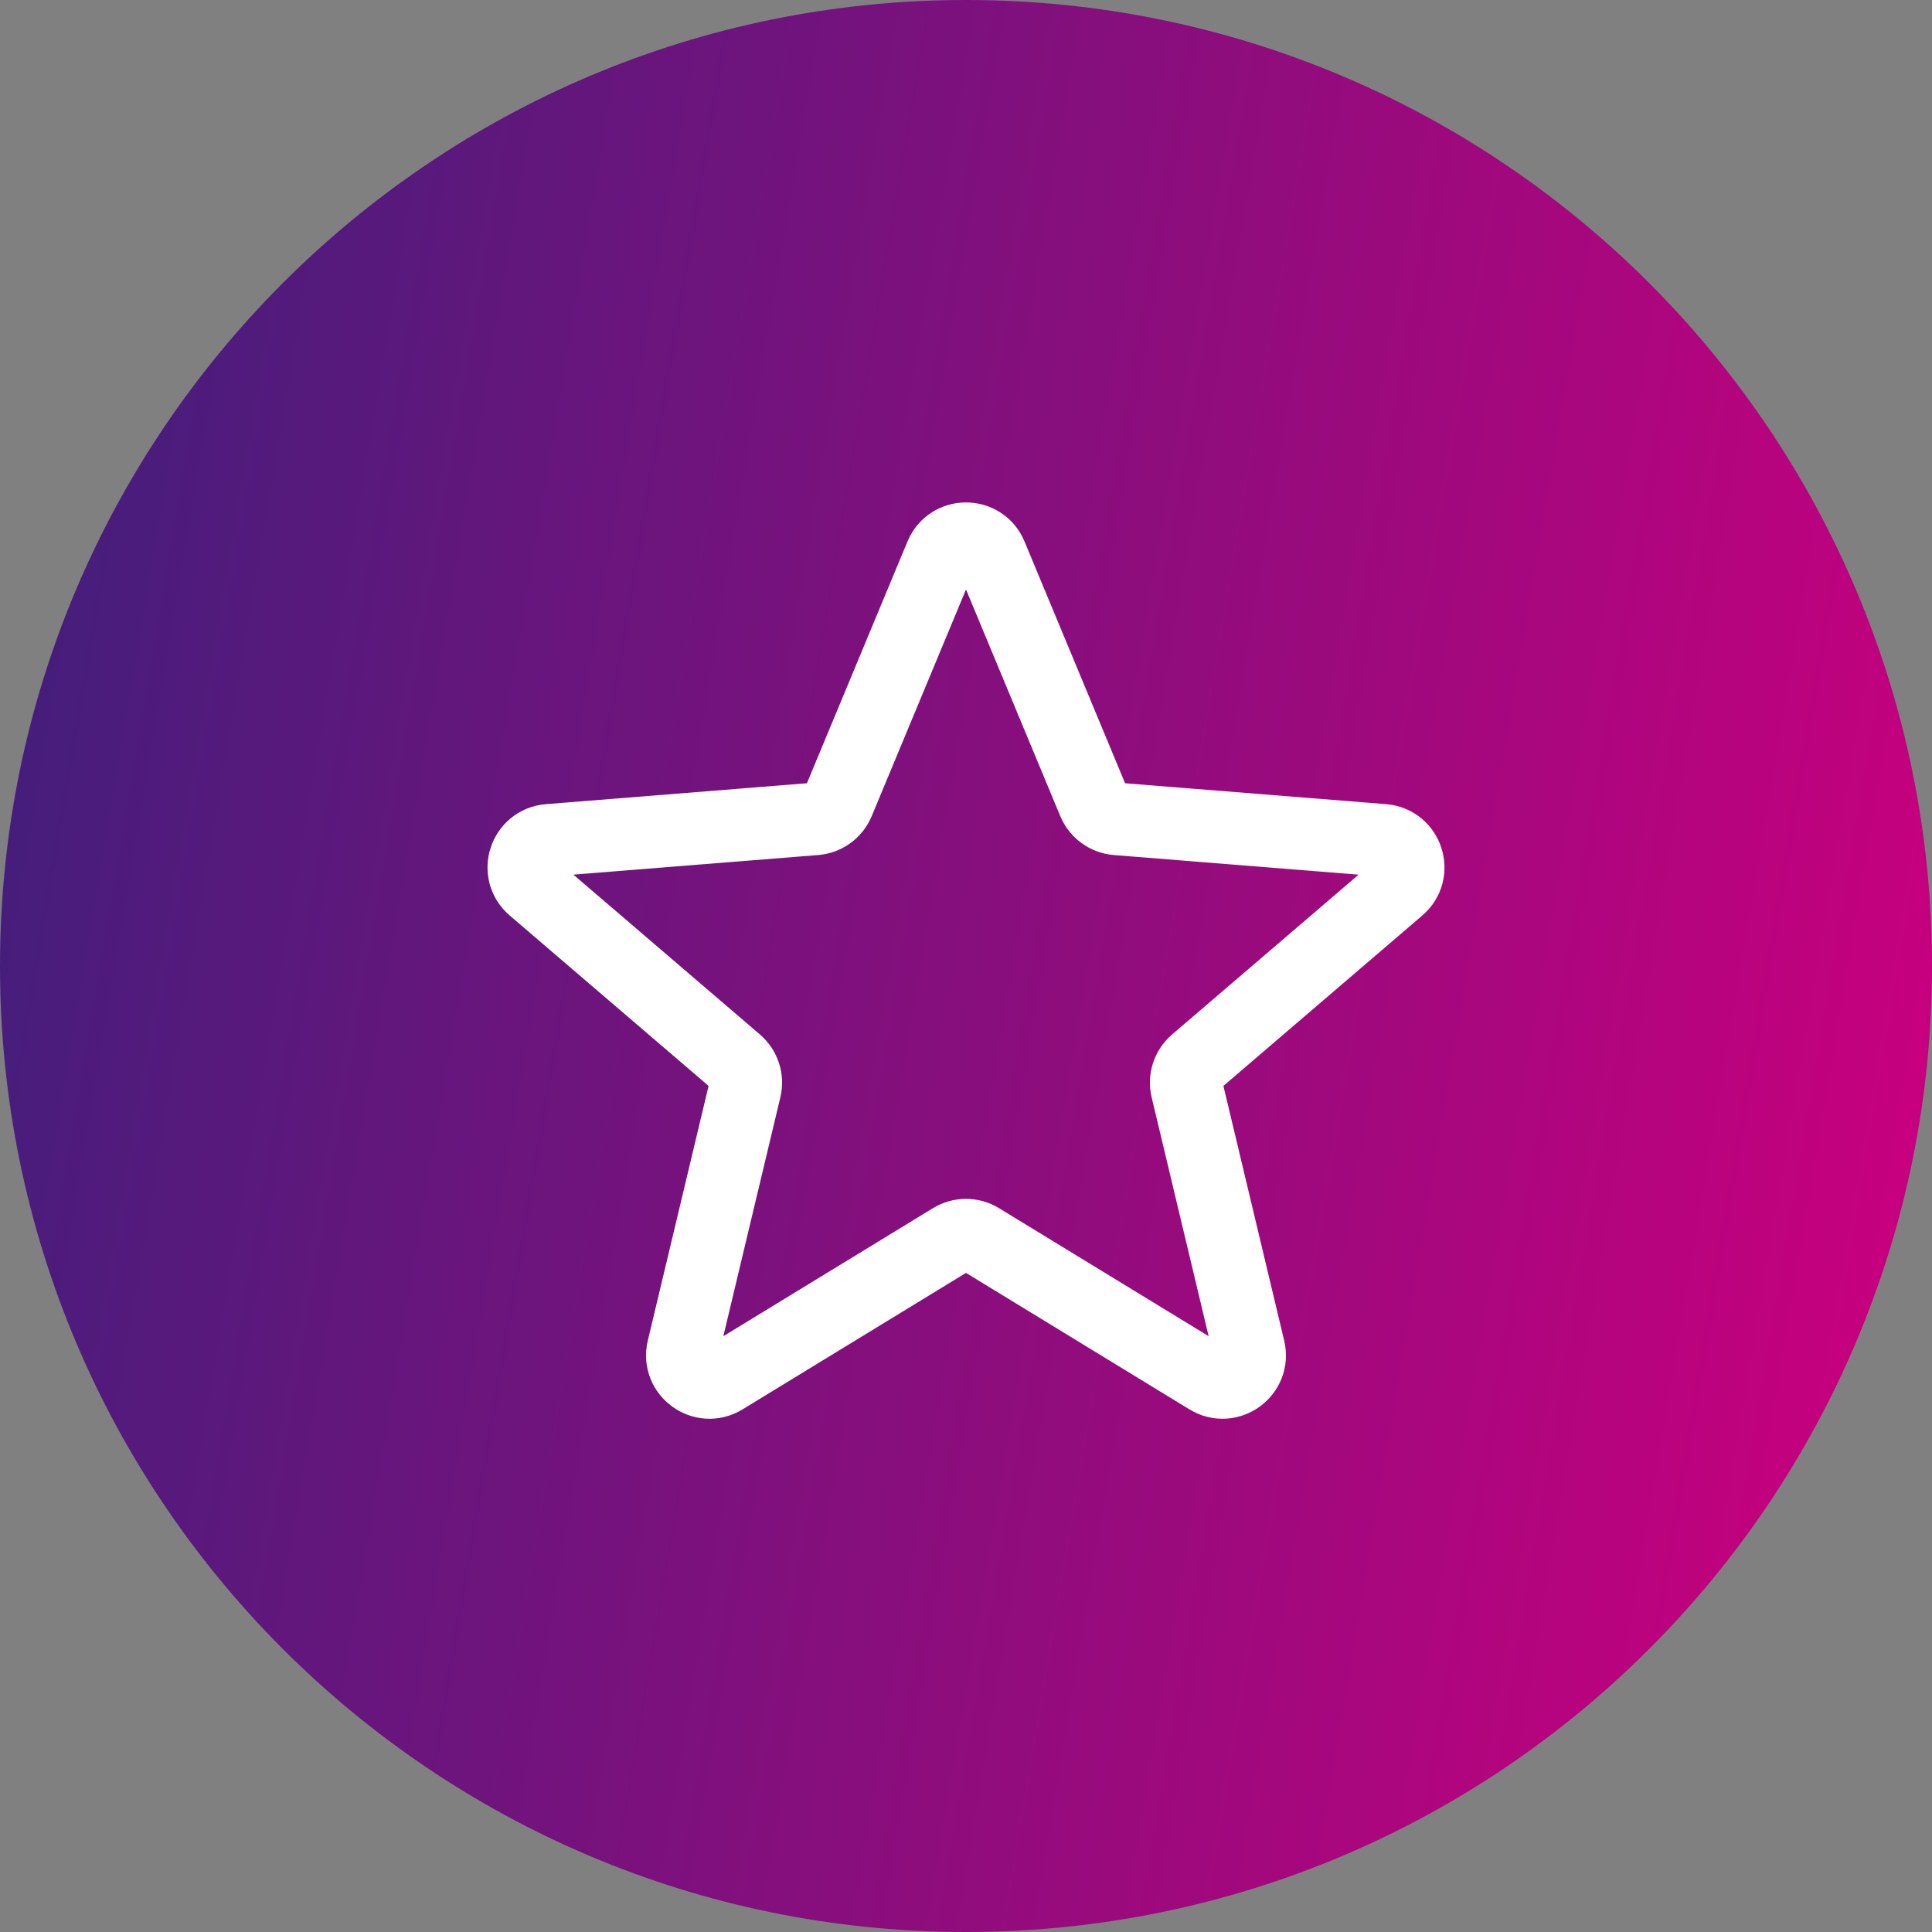 <svg width="40" height="40" viewBox="0 0 40 40" fill="none" xmlns="http://www.w3.org/2000/svg">
<rect x="0" y="0" width="40" height="40" fill="#808080" stroke="none"/>
<path d="M0 20C0 8.954 8.954 0 20 0C31.046 0 40 8.954 40 20C40 31.046 31.046 40 20 40C8.954 40 0 31.046 0 20Z" fill="url(#paint0_linear_5463_94)"/>
<path d="M19.481 11.499C19.673 11.037 20.327 11.037 20.519 11.499L22.645 16.61C22.726 16.805 22.91 16.938 23.12 16.955L28.638 17.397C29.137 17.437 29.339 18.06 28.959 18.385L24.755 21.987C24.595 22.124 24.524 22.339 24.573 22.544L25.858 27.929C25.974 28.416 25.445 28.8 25.018 28.54L20.293 25.654C20.113 25.544 19.887 25.544 19.707 25.654L14.982 28.54C14.555 28.8 14.026 28.416 14.142 27.929L15.427 22.544C15.476 22.339 15.405 22.124 15.245 21.987L11.041 18.385C10.661 18.06 10.863 17.437 11.362 17.397L16.88 16.955C17.09 16.938 17.274 16.805 17.355 16.61L19.481 11.499Z" stroke="white" stroke-width="1.5" stroke-linecap="round" stroke-linejoin="round"/>
<defs>
<linearGradient id="paint0_linear_5463_94" x1="40" y1="20" x2="1.1" y2="13.46" gradientUnits="userSpaceOnUse">
<stop stop-color="#C6007E"/>
<stop offset="1" stop-color="#471D7C"/>
</linearGradient>
</defs>
</svg>
